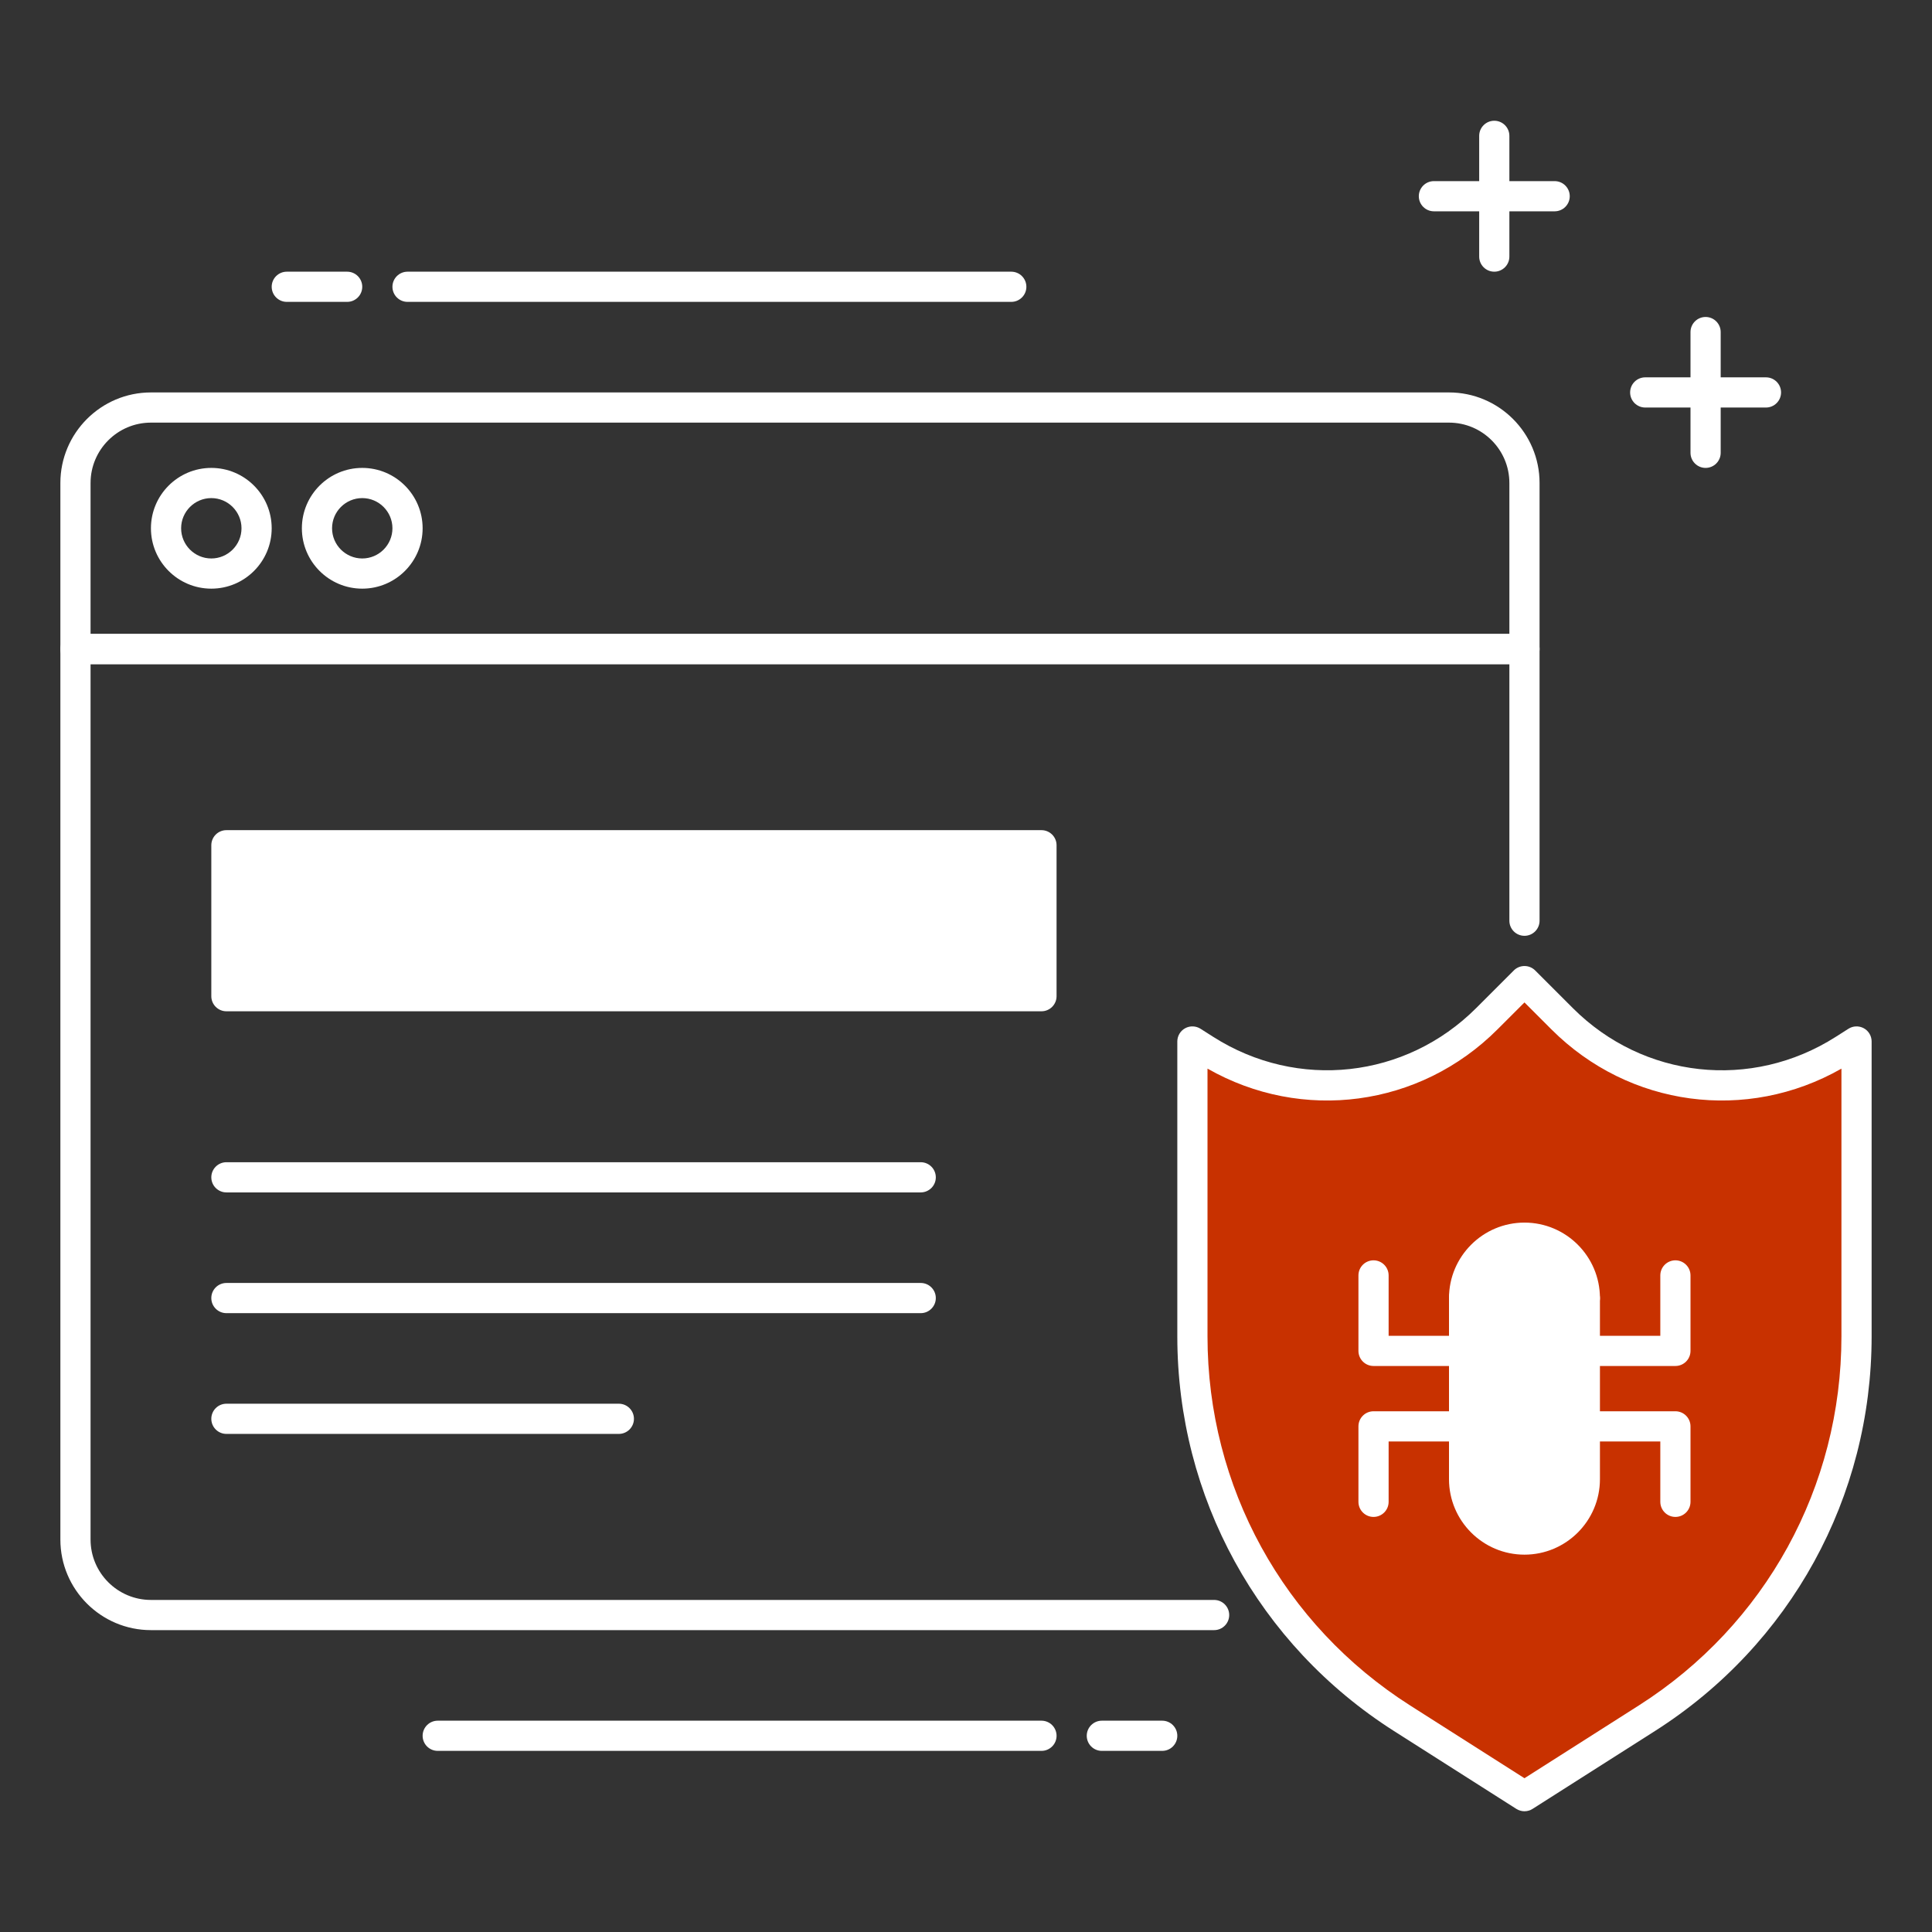 <?xml version="1.0" encoding="UTF-8"?>
<svg xmlns="http://www.w3.org/2000/svg" width="64" height="64" viewBox="0 0 64 64" fill="none">
  <rect x="0" y="0" width="64" height="64" fill="#333333" stroke="none"/>
  <path d="M50.5 22H2.5C2.224 22 2 21.776 2 21.5V16C2 14.346 3.346 13 5 13H48C49.654 13 51 14.346 51 16V21.5C51 21.776 50.776 22 50.5 22ZM3 21H50V16C50 14.897 49.103 14 48 14H5C3.897 14 3 14.897 3 16V21Z" fill="white"></path>
  <path d="M7 19.5C5.897 19.5 5 18.603 5 17.5C5 16.397 5.897 15.5 7 15.5C8.103 15.5 9 16.397 9 17.5C9 18.603 8.103 19.5 7 19.5ZM7 16.5C6.449 16.5 6 16.949 6 17.5C6 18.051 6.449 18.5 7 18.5C7.551 18.5 8 18.051 8 17.5C8 16.949 7.551 16.5 7 16.5ZM12 19.5C10.897 19.5 10 18.603 10 17.5C10 16.397 10.897 15.5 12 15.5C13.103 15.5 14 16.397 14 17.5C14 18.603 13.103 19.5 12 19.5ZM12 16.5C11.449 16.5 11 16.949 11 17.5C11 18.051 11.449 18.5 12 18.5C12.551 18.5 13 18.051 13 17.5C13 16.949 12.551 16.5 12 16.5ZM51.5 7H47.5C47.224 7 47 6.776 47 6.5C47 6.224 47.224 6 47.5 6H51.5C51.776 6 52 6.224 52 6.5C52 6.776 51.776 7 51.5 7Z" fill="white"></path>
  <path d="M49.5 9C49.224 9 49 8.776 49 8.5V4.5C49 4.224 49.224 4 49.5 4C49.776 4 50 4.224 50 4.5V8.5C50 8.776 49.776 9 49.5 9ZM58.5 13.5H54.5C54.224 13.5 54 13.276 54 13C54 12.724 54.224 12.5 54.5 12.5H58.5C58.776 12.5 59 12.724 59 13C59 13.276 58.776 13.5 58.5 13.5Z" fill="white"></path>
  <path d="M56.5 15.5C56.224 15.5 56 15.276 56 15V11C56 10.724 56.224 10.5 56.5 10.5C56.776 10.5 57 10.724 57 11V15C57 15.276 56.776 15.5 56.5 15.5ZM38.5 58H36.5C36.224 58 36 57.776 36 57.5C36 57.224 36.224 57 36.5 57H38.5C38.776 57 39 57.224 39 57.5C39 57.776 38.776 58 38.5 58ZM34.5 58H14.5C14.224 58 14 57.776 14 57.5C14 57.224 14.224 57 14.5 57H34.5C34.776 57 35 57.224 35 57.5C35 57.776 34.776 58 34.5 58ZM11.5 10H9.5C9.224 10 9 9.776 9 9.5C9 9.224 9.224 9 9.5 9H11.5C11.776 9 12 9.224 12 9.5C12 9.776 11.776 10 11.5 10ZM33.5 10H13.5C13.224 10 13 9.776 13 9.5C13 9.224 13.224 9 13.5 9H33.5C33.776 9 34 9.224 34 9.5C34 9.776 33.776 10 33.5 10Z" fill="white"></path>
  <path d="M54.553 56.921L50.5 59.5L46.447 56.921C42.12 54.167 39.5 49.394 39.5 44.266V34.5L39.924 34.77C42.89 36.657 46.768 36.231 49.254 33.746L50.5 32.5L51.746 33.746C54.232 36.232 58.11 36.657 61.076 34.77L61.5 34.5V44.266C61.5 49.394 58.88 54.167 54.553 56.921Z" fill="#C83100"></path>
  <path d="M50.5 60C50.406 60 50.313 59.974 50.231 59.922L46.178 57.343C41.684 54.482 39 49.594 39 44.266V34.5C39 34.317 39.1 34.149 39.26 34.062C39.419 33.975 39.614 33.981 39.769 34.079L40.193 34.349C42.983 36.124 46.564 35.73 48.901 33.393L50.147 32.147C50.342 31.952 50.659 31.952 50.854 32.147L52.1 33.393C54.437 35.732 58.02 36.124 60.808 34.349L61.232 34.079C61.386 33.981 61.58 33.975 61.741 34.062C61.9 34.149 62 34.317 62 34.5V44.266C62 49.594 59.316 54.483 54.821 57.343L50.768 59.922C50.687 59.974 50.594 60 50.5 60ZM40 35.399V44.265C40 49.249 42.511 53.823 46.716 56.498L50.5 58.906L54.284 56.498C58.489 53.823 61 49.25 61 44.266V35.4C57.865 37.187 53.968 36.675 51.393 34.1L50.5 33.207L49.607 34.099C47.032 36.676 43.133 37.187 40 35.399Z" fill="white"></path>
  <path d="M40.219 54H5C3.346 54 2 52.654 2 51V21.5C2 21.224 2.224 21 2.5 21H50.5C50.776 21 51 21.224 51 21.5V30.5C51 30.776 50.776 31 50.5 31C50.224 31 50 30.777 50 30.5V22H3V51C3 52.103 3.897 53 5 53H40.219C40.495 53 40.719 53.224 40.719 53.5C40.719 53.776 40.495 54 40.219 54Z" fill="white"></path>
  <path d="M50.5 51C49.395 51 48.5 50.105 48.5 49V43C48.5 41.895 49.395 41 50.5 41C51.605 41 52.5 41.895 52.5 43V49C52.5 50.105 51.605 51 50.5 51Z" fill="white"></path>
  <path d="M50.5 51.5C49.121 51.5 48 50.378 48 49V43C48 41.622 49.121 40.5 50.5 40.5C51.879 40.5 53 41.622 53 43V49C53 50.378 51.879 51.5 50.5 51.5ZM50.5 41.5C49.673 41.5 49 42.173 49 43V49C49 49.827 49.673 50.5 50.5 50.5C51.327 50.5 52 49.827 52 49V43C52 42.173 51.327 41.5 50.5 41.5Z" fill="white"></path>
  <path d="M45.5 50.25C45.224 50.25 45 50.026 45 49.75V47.25C45 46.974 45.224 46.75 45.5 46.75H48C48.276 46.75 48.5 46.974 48.5 47.25C48.5 47.526 48.276 47.75 48 47.75H46V49.75C46 50.026 45.776 50.25 45.5 50.25ZM48 45.25H45.5C45.224 45.25 45 45.026 45 44.75V42.25C45 41.974 45.224 41.75 45.5 41.75C45.776 41.75 46 41.974 46 42.25V44.25H48C48.276 44.25 48.5 44.474 48.5 44.75C48.5 45.026 48.276 45.25 48 45.25ZM55.5 50.25C55.224 50.25 55 50.026 55 49.75V47.75H53C52.724 47.75 52.5 47.526 52.5 47.25C52.5 46.974 52.724 46.75 53 46.75H55.5C55.776 46.75 56 46.974 56 47.25V49.75C56 50.026 55.776 50.25 55.5 50.25ZM55.5 45.25H53C52.724 45.25 52.5 45.026 52.5 44.75C52.5 44.474 52.724 44.25 53 44.25H55V42.25C55 41.974 55.224 41.75 55.5 41.75C55.776 41.75 56 41.974 56 42.25V44.75C56 45.026 55.776 45.25 55.5 45.25ZM52.5 43.5H48.5C48.224 43.5 48 43.276 48 43C48 42.724 48.224 42.5 48.5 42.5H52.5C52.776 42.5 53 42.724 53 43C53 43.276 52.776 43.5 52.5 43.5ZM30.5 39.5H7.5C7.224 39.5 7 39.276 7 39C7 38.724 7.224 38.5 7.5 38.5H30.5C30.776 38.5 31 38.724 31 39C31 39.276 30.776 39.5 30.5 39.5ZM30.5 43.5H7.5C7.224 43.5 7 43.276 7 43C7 42.724 7.224 42.5 7.5 42.5H30.5C30.776 42.5 31 42.724 31 43C31 43.276 30.776 43.5 30.5 43.5ZM20.5 47.5H7.5C7.224 47.5 7 47.276 7 47C7 46.724 7.224 46.5 7.5 46.5H20.5C20.776 46.5 21 46.724 21 47C21 47.276 20.776 47.5 20.5 47.5Z" fill="white"></path>
  <path d="M34.5 28H7.5V33H34.5V28Z" fill="white"></path>
  <path d="M34.5 33.5H7.5C7.224 33.5 7 33.276 7 33V28C7 27.724 7.224 27.5 7.5 27.5H34.5C34.776 27.5 35 27.724 35 28V33C35 33.276 34.776 33.5 34.5 33.5ZM8 32.5H34V28.5H8V32.5Z" fill="white"></path>
</svg>
